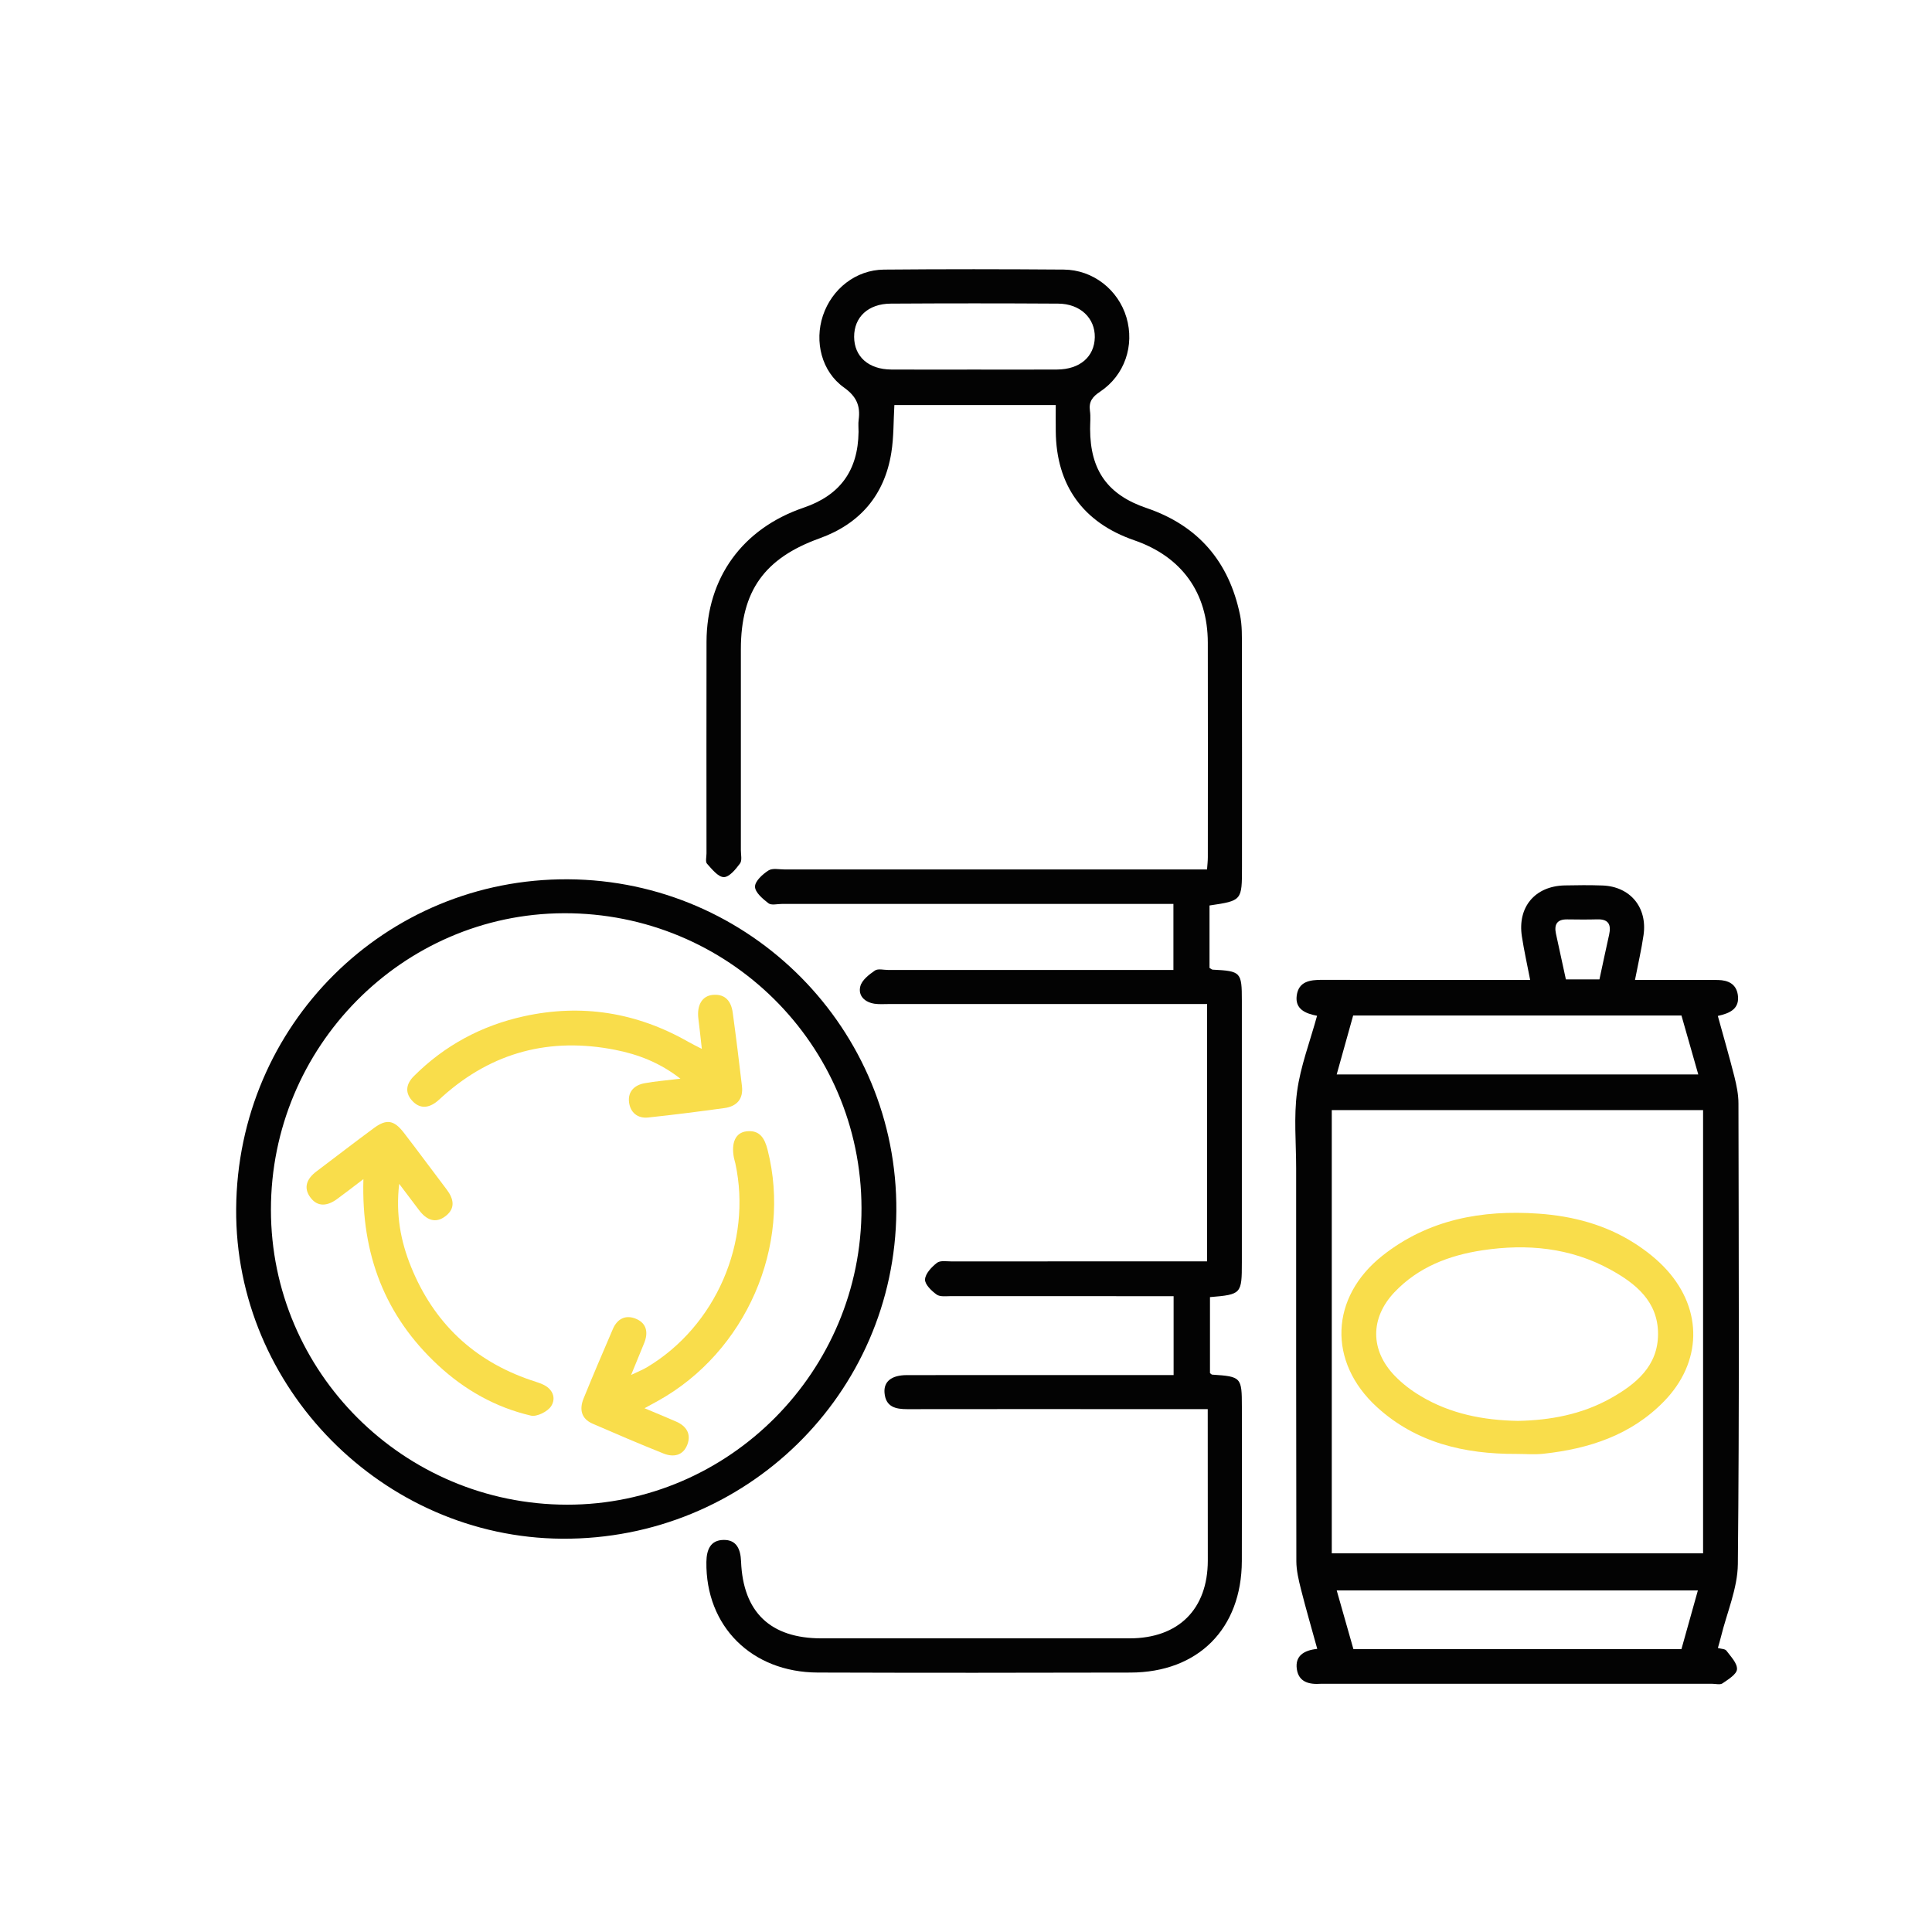 <?xml version="1.0" encoding="utf-8"?>
<!-- Generator: Adobe Illustrator 16.0.0, SVG Export Plug-In . SVG Version: 6.00 Build 0)  -->
<!DOCTYPE svg PUBLIC "-//W3C//DTD SVG 1.1//EN" "http://www.w3.org/Graphics/SVG/1.1/DTD/svg11.dtd">
<svg version="1.1" id="Calque_1" xmlns="http://www.w3.org/2000/svg" xmlns:xlink="http://www.w3.org/1999/xlink" x="0px" y="0px"
	 width="90px" height="90px" viewBox="0 0 90 90" enable-background="new 0 0 90 90" xml:space="preserve">
<g>
	<path fill="#030303" d="M56.261,65.642c-1.108,0-2.136,0-3.163,0c-3.613,0-7.226-0.005-10.837,0.002
		c-0.551,0.001-0.998-0.109-1.056-0.752c-0.049-0.535,0.325-0.833,1.041-0.834c3.118-0.005,6.24-0.001,9.36-0.001
		c1.005,0,2.012,0,3.065,0c0-1.213,0-2.396,0-3.676c-0.224,0-0.468,0-0.712,0c-3.216,0-6.43,0-9.642-0.003
		c-0.233,0-0.521,0.043-0.684-0.072c-0.241-0.171-0.555-0.477-0.542-0.707c0.017-0.272,0.307-0.578,0.556-0.771
		c0.153-0.121,0.451-0.066,0.682-0.066c3.707-0.004,7.413-0.004,11.12-0.004c0.252,0,0.504,0,0.782,0c0-4.016,0-7.967,0-11.986
		c-0.279,0-0.529,0-0.781,0c-4.692,0-9.384,0-14.076,0c-0.21,0-0.423,0.017-0.632-0.014c-0.461-0.068-0.778-0.374-0.665-0.813
		c0.074-0.29,0.407-0.546,0.68-0.734c0.144-0.099,0.411-0.026,0.621-0.026c4.409,0,8.818,0,13.284,0c0-1.008,0-2.001,0-3.076
		c-0.224,0-0.474,0-0.721,0c-5.842,0-11.683,0-17.523,0c-0.21,0-0.484,0.074-0.619-0.03c-0.267-0.205-0.624-0.506-0.628-0.773
		c-0.004-0.256,0.352-0.58,0.626-0.756c0.186-0.12,0.501-0.047,0.759-0.047c6.287-0.001,12.573,0,18.86,0c0.258,0,0.514,0,0.812,0
		c0.016-0.21,0.037-0.391,0.037-0.573c0.002-3.332,0.006-6.662-0.001-9.993c-0.004-2.328-1.22-4.009-3.427-4.769
		c-2.384-0.823-3.634-2.56-3.656-5.081c-0.005-0.393-0.001-0.786-0.001-1.218c-2.539,0-5.015,0-7.517,0
		c-0.044,0.739-0.025,1.491-0.143,2.222c-0.316,1.976-1.463,3.309-3.336,3.985c-2.568,0.924-3.67,2.45-3.672,5.165
		c-0.001,3.12,0.002,6.241,0,9.36c-0.001,0.211,0.065,0.48-0.038,0.62c-0.2,0.269-0.499,0.64-0.755,0.638
		c-0.267-0.001-0.555-0.372-0.785-0.625c-0.082-0.092-0.023-0.316-0.023-0.481c0-3.284-0.007-6.569,0.001-9.853
		c0.007-2.984,1.68-5.283,4.525-6.251c1.697-0.578,2.534-1.731,2.557-3.528c0.002-0.188-0.021-0.379,0.005-0.563
		c0.088-0.653-0.1-1.09-0.686-1.508c-1.044-0.744-1.381-2.139-0.979-3.346c0.417-1.247,1.536-2.132,2.841-2.145
		c2.791-0.025,5.583-0.022,8.375-0.001c1.368,0.01,2.541,0.939,2.924,2.23c0.386,1.308-0.084,2.698-1.229,3.459
		c-0.354,0.235-0.533,0.461-0.472,0.893c0.04,0.274,0.007,0.561,0.008,0.842c0.003,1.931,0.82,3.071,2.631,3.685
		c2.409,0.818,3.84,2.504,4.351,4.972c0.104,0.5,0.089,1.027,0.089,1.543c0.009,3.401,0.004,6.803,0.004,10.204
		c0,1.57,0,1.57-1.513,1.795c0,0.972,0,1.948,0,2.909c0.07,0.039,0.107,0.078,0.146,0.08c1.319,0.067,1.361,0.111,1.361,1.452
		c0,4.057,0,8.116,0,12.175c0,1.481-0.02,1.505-1.485,1.628c0,1.175,0,2.354,0,3.538c0.031,0.022,0.065,0.069,0.103,0.073
		c1.354,0.088,1.383,0.12,1.383,1.508c0,2.393,0.005,4.785-0.002,7.177c-0.011,3.15-2.033,5.187-5.19,5.194
		c-4.856,0.012-9.714,0.015-14.567-0.001c-3.086-0.012-5.226-2.165-5.186-5.152c0.008-0.571,0.19-1.014,0.794-1.026
		c0.614-0.013,0.798,0.432,0.821,1.002c0.093,2.369,1.371,3.583,3.744,3.583c4.785,0.002,9.571,0.002,14.355,0
		c2.278-0.001,3.639-1.354,3.644-3.62C56.264,70.379,56.261,68.057,56.261,65.642z M45.379,17.216c1.289,0,2.576,0.007,3.864-0.002
		c1.063-0.007,1.738-0.595,1.757-1.5c0.016-0.894-0.677-1.563-1.703-1.57c-2.601-0.016-5.201-0.016-7.801,0
		c-1.055,0.006-1.711,0.63-1.707,1.55c0.005,0.916,0.669,1.513,1.727,1.52C42.801,17.223,44.09,17.216,45.379,17.216z"/>
	<path fill="#030303" d="M61.354,47.319c-0.569-0.107-1.032-0.327-0.947-0.947c0.091-0.655,0.615-0.728,1.174-0.727
		c2.955,0.009,5.91,0.005,8.866,0.005c0.257,0,0.511,0,0.834,0c-0.137-0.711-0.285-1.368-0.386-2.029
		c-0.21-1.368,0.609-2.341,1.989-2.375c0.584-0.013,1.174-0.018,1.758,0.003c1.292,0.043,2.107,1.015,1.921,2.308
		c-0.096,0.669-0.251,1.33-0.399,2.094c1.109,0,2.173,0,3.238,0c0.21,0,0.423-0.004,0.634,0.001c0.47,0.01,0.841,0.184,0.918,0.688
		c0.094,0.637-0.339,0.858-0.931,0.986c0.263,0.953,0.534,1.889,0.773,2.832c0.1,0.404,0.188,0.827,0.188,1.242
		c0.012,7.153,0.044,14.308-0.028,21.461c-0.013,1.135-0.513,2.265-0.789,3.395c-0.038,0.157-0.085,0.31-0.141,0.513
		c0.155,0.045,0.333,0.041,0.395,0.123c0.203,0.273,0.513,0.587,0.495,0.869c-0.015,0.234-0.41,0.474-0.675,0.656
		c-0.111,0.078-0.319,0.02-0.482,0.02c-6.054,0-12.104,0-18.157,0c-0.021,0-0.048-0.002-0.068,0
		c-0.542,0.039-1.037-0.072-1.123-0.688c-0.086-0.605,0.323-0.875,0.952-0.938c-0.261-0.949-0.527-1.861-0.76-2.781
		c-0.106-0.424-0.212-0.866-0.214-1.299c-0.012-6.1-0.009-12.197-0.009-18.297c0-1.196-0.115-2.408,0.043-3.583
		C60.58,49.677,61.018,48.544,61.354,47.319z M62.039,51.712c0,6.914,0,13.775,0,20.648c5.789,0,11.543,0,17.297,0
		c0-6.903,0-13.764,0-20.648C73.565,51.712,67.826,51.712,62.039,51.712z M62.268,50.052c5.646,0,11.209,0,16.844,0
		c-0.274-0.961-0.534-1.867-0.783-2.745c-5.144,0-10.204,0-15.294,0C62.778,48.217,62.53,49.109,62.268,50.052z M63.047,76.822
		c5.118,0,10.179,0,15.281,0c0.255-0.915,0.509-1.821,0.766-2.735c-5.646,0-11.206,0-16.825,0
		C62.543,75.046,62.796,75.938,63.047,76.822z M74.508,45.625c0.156-0.726,0.301-1.407,0.452-2.087
		c0.104-0.468-0.032-0.727-0.553-0.711c-0.47,0.013-0.936,0.008-1.404,0.002c-0.483-0.006-0.613,0.248-0.518,0.679
		c0.152,0.701,0.306,1.402,0.46,2.117C73.47,45.625,73.955,45.625,74.508,45.625z"/>
	<path fill="#030303" d="M11.001,56.315c0.06-8.571,6.946-15.407,15.466-15.354c8.494,0.053,15.352,6.989,15.288,15.462
		c-0.064,8.503-7.017,15.313-15.573,15.256C17.839,71.623,10.942,64.644,11.001,56.315z M40.132,56.274
		c-0.018-7.618-6.22-13.76-13.87-13.732C18.74,42.57,12.618,48.77,12.621,56.356c0.002,7.571,6.186,13.729,13.796,13.738
		C33.965,70.102,40.152,63.867,40.132,56.274z"/>
	<g>
		<path fill="#F9DD4B" d="M70.635,67.729c-2.408,0.011-4.663-0.512-6.492-2.182c-2.301-2.103-2.189-5.114,0.254-7.051
			c2.136-1.691,4.637-2.147,7.285-1.959c1.583,0.112,3.103,0.512,4.452,1.373c0.547,0.348,1.076,0.766,1.51,1.246
			c1.696,1.877,1.638,4.311-0.129,6.126c-1.534,1.574-3.493,2.208-5.615,2.439C71.481,67.767,71.057,67.729,70.635,67.729z
			 M70.71,66.19c1.504-0.027,2.972-0.3,4.311-1.046c1.184-0.662,2.219-1.506,2.217-3.008c-0.001-1.506-1.038-2.348-2.229-2.999
			c-1.863-1.019-3.874-1.205-5.938-0.896c-1.559,0.233-2.997,0.781-4.111,1.955c-1.137,1.2-1.138,2.705,0.014,3.895
			c0.353,0.365,0.772,0.686,1.212,0.946C67.566,65.862,69.097,66.162,70.71,66.19z"/>
		<path fill="#F9DD4B" d="M32.694,48.861c-0.063-0.57-0.108-0.987-0.161-1.403c-0.079-0.629,0.172-1.067,0.672-1.112
			c0.594-0.055,0.857,0.31,0.929,0.831c0.156,1.139,0.295,2.279,0.429,3.42c0.069,0.599-0.238,0.94-0.814,1.021
			c-1.184,0.162-2.369,0.315-3.557,0.44c-0.487,0.052-0.829-0.23-0.889-0.711c-0.061-0.498,0.252-0.798,0.718-0.885
			c0.506-0.093,1.021-0.132,1.675-0.212c-0.966-0.754-1.977-1.134-3.038-1.344c-3.021-0.596-5.716,0.095-8.031,2.163
			c-0.088,0.077-0.169,0.16-0.261,0.234c-0.408,0.332-0.829,0.361-1.184-0.048c-0.331-0.381-0.252-0.775,0.098-1.125
			c1.432-1.431,3.152-2.353,5.117-2.786c2.7-0.595,5.262-0.183,7.665,1.188C32.222,48.624,32.385,48.701,32.694,48.861z"/>
		<path fill="#F9DD4B" d="M16.929,54.928c-0.495,0.376-0.86,0.661-1.234,0.933c-0.433,0.314-0.895,0.387-1.239-0.083
			c-0.34-0.463-0.152-0.88,0.282-1.206c0.899-0.676,1.788-1.367,2.696-2.034c0.575-0.42,0.925-0.359,1.374,0.223
			c0.675,0.873,1.324,1.762,1.992,2.639c0.327,0.428,0.433,0.871-0.027,1.238c-0.488,0.39-0.915,0.184-1.257-0.272
			c-0.279-0.371-0.56-0.74-0.92-1.218c-0.168,1.43,0.07,2.676,0.551,3.862c1.053,2.601,2.916,4.375,5.581,5.282
			c0.178,0.062,0.359,0.113,0.53,0.187c0.478,0.201,0.665,0.631,0.42,1.021c-0.161,0.256-0.668,0.509-0.946,0.445
			c-1.649-0.384-3.094-1.202-4.333-2.354C17.935,61.299,16.825,58.44,16.929,54.928z"/>
		<path fill="#F9DD4B" d="M30.024,65.601c0.575,0.241,1.028,0.426,1.474,0.622c0.477,0.208,0.709,0.576,0.521,1.073
			c-0.197,0.516-0.649,0.6-1.113,0.413c-1.109-0.443-2.206-0.913-3.301-1.389c-0.538-0.234-0.62-0.679-0.419-1.174
			c0.44-1.085,0.903-2.161,1.364-3.236c0.212-0.495,0.614-0.675,1.089-0.47c0.494,0.212,0.563,0.647,0.369,1.126
			c-0.174,0.431-0.352,0.858-0.608,1.484c0.354-0.169,0.551-0.246,0.73-0.353c3.213-1.914,4.915-5.834,4.127-9.496
			c-0.019-0.093-0.053-0.181-0.069-0.274c-0.131-0.695,0.074-1.163,0.584-1.225c0.615-0.072,0.846,0.313,0.985,0.858
			c1.145,4.488-1.009,9.428-5.117,11.704C30.475,65.354,30.312,65.444,30.024,65.601z"/>
	</g>
</g>
</svg>
